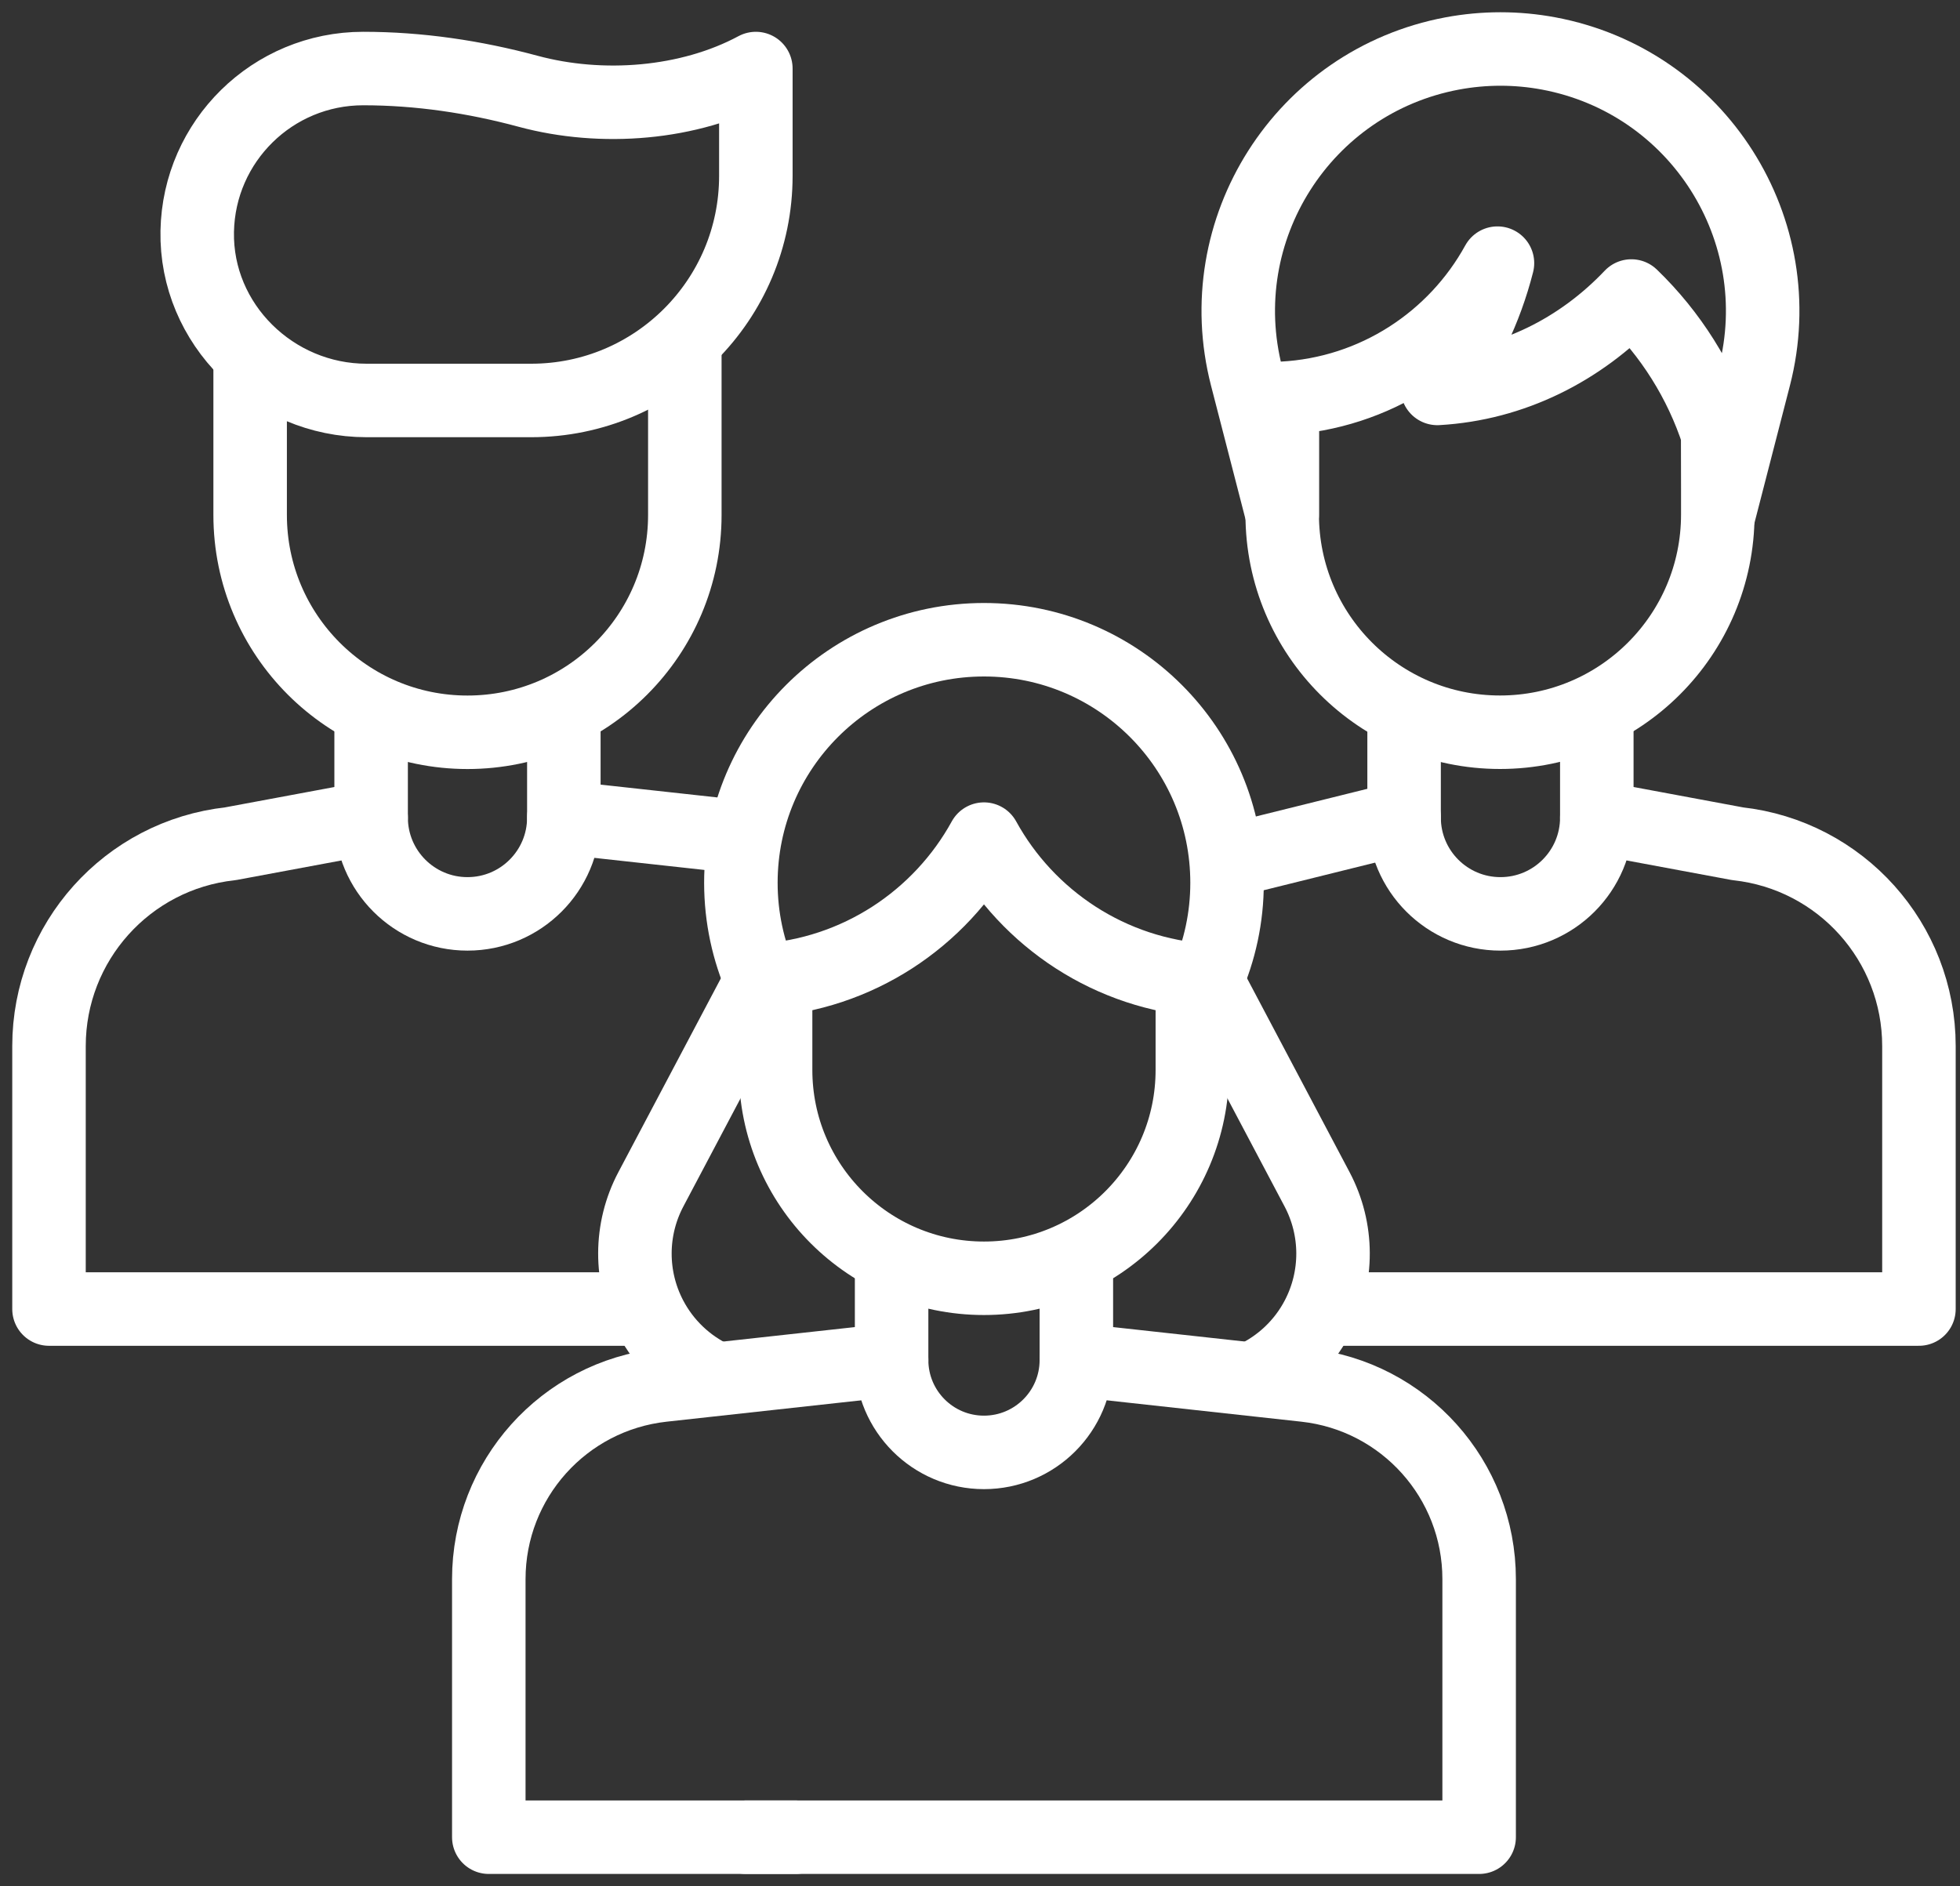 <svg xmlns="http://www.w3.org/2000/svg" fill="none" viewBox="0 0 80 77" height="77" width="80">
<rect x="0" y="0" width="80" height="77" fill="#333333" stroke="none"/>
<path stroke-linejoin="round" stroke-linecap="round" stroke-miterlimit="10" stroke-width="3" stroke="white" d="M65.176 29.18V33.374C65.176 35.547 63.416 37.307 61.243 37.307C59.071 37.307 57.31 35.547 57.31 33.374V29.18"></path>
<path stroke-linejoin="round" stroke-linecap="round" stroke-miterlimit="10" stroke-width="3" stroke="white" d="M54.243 53.439H78.324V42.704C78.324 38.466 75.135 34.907 70.922 34.444L65.176 33.374"></path>
<path stroke-linejoin="round" stroke-linecap="round" stroke-miterlimit="10" stroke-width="3" stroke="white" d="M57.31 33.375L50.084 35.168"></path>
<path stroke-linejoin="round" stroke-linecap="round" stroke-miterlimit="10" stroke-width="3" stroke="white" d="M52.336 16.261C56.127 16.065 59.394 13.886 61.121 10.742C60.636 12.646 59.789 14.384 58.668 15.857C61.732 15.681 64.503 14.278 66.586 12.084C68.186 13.629 69.411 15.559 70.115 17.724L70.151 21.003L71.604 15.371C73.15 9.376 69.3 3.324 63.215 2.183C61.912 1.939 60.575 1.939 59.272 2.183C53.187 3.324 49.337 9.376 50.883 15.371L52.336 21.003V16.261Z"></path>
<path stroke-linejoin="round" stroke-linecap="round" stroke-miterlimit="10" stroke-width="3" stroke="white" d="M70.114 17.111V21.003C70.114 25.912 66.134 29.892 61.225 29.892C56.315 29.892 52.335 25.912 52.335 21.003V17.111"></path>
<path stroke-linejoin="round" stroke-linecap="round" stroke-miterlimit="10" stroke-width="3" stroke="white" d="M23.014 29.18V33.374C23.014 35.547 21.253 37.307 19.081 37.307C16.909 37.307 15.148 35.547 15.148 33.374V29.18"></path>
<path stroke-linejoin="round" stroke-linecap="round" stroke-miterlimit="10" stroke-width="3" stroke="white" d="M30.24 34.168L23.014 33.375"></path>
<path stroke-linejoin="round" stroke-linecap="round" stroke-miterlimit="10" stroke-width="3" stroke="white" d="M15.148 33.375L9.402 34.445C5.19 34.907 2 38.466 2 42.704V53.439H26.334"></path>
<path stroke-linejoin="round" stroke-linecap="round" stroke-miterlimit="10" stroke-width="3" stroke="white" d="M27.952 14.144V21.024C27.952 25.923 23.98 29.894 19.081 29.894C14.182 29.894 10.21 25.923 10.21 21.024V14.892"></path>
<path stroke-linejoin="round" stroke-linecap="round" stroke-miterlimit="10" stroke-width="3" stroke="white" d="M49.249 40.024L53.758 48.551C54.621 50.182 54.627 52.133 53.775 53.77C53.194 54.886 52.269 55.751 51.169 56.264"></path>
<path stroke-linejoin="round" stroke-linecap="round" stroke-miterlimit="10" stroke-width="3" stroke="white" d="M31.075 40.024L26.566 48.551C25.703 50.182 25.697 52.133 26.55 53.77C27.128 54.88 28.046 55.742 29.138 56.257"></path>
<path stroke-linejoin="round" stroke-linecap="round" stroke-miterlimit="10" stroke-width="3" stroke="white" d="M43.933 51.499V55.52C43.933 57.602 42.245 59.291 40.162 59.291C38.08 59.291 36.392 57.602 36.392 55.52V51.499"></path>
<path stroke-linejoin="round" stroke-linecap="round" stroke-miterlimit="10" stroke-width="3" stroke="white" d="M30.453 75H60.373V64.464C60.373 60.401 57.315 56.989 53.277 56.546L43.933 55.52"></path>
<path stroke-linejoin="round" stroke-linecap="round" stroke-miterlimit="10" stroke-width="3" stroke="white" d="M36.392 55.52L27.048 56.546C23.009 56.989 19.951 60.401 19.951 64.464V75H32.471"></path>
<path stroke-linejoin="round" stroke-linecap="round" stroke-miterlimit="10" stroke-width="3" stroke="white" d="M48.667 40.307V43.679C48.667 48.376 44.859 52.183 40.162 52.183C35.465 52.183 31.657 48.376 31.657 43.679V40.275"></path>
<path stroke-linejoin="round" stroke-linecap="round" stroke-miterlimit="10" stroke-width="3" stroke="white" d="M31.075 40.024C30.539 38.804 30.24 37.456 30.24 36.038C30.24 30.558 34.682 26.116 40.162 26.116C45.642 26.116 50.084 30.558 50.084 36.038C50.084 37.456 49.785 38.804 49.249 40.024C45.326 39.783 41.953 37.515 40.162 34.255C38.371 37.515 34.998 39.783 31.075 40.024Z"></path>
<path stroke-linejoin="round" stroke-linecap="round" stroke-miterlimit="10" stroke-width="3" stroke="white" d="M21.555 3.726C19.358 3.133 17.099 2.798 14.824 2.798C11.126 2.798 8.12 5.761 8.05 9.441C7.977 13.239 11.159 16.348 14.957 16.348H21.682C26.745 16.348 30.851 12.243 30.851 7.179V2.798C28.117 4.267 24.549 4.535 21.555 3.726Z"></path>
</svg>
